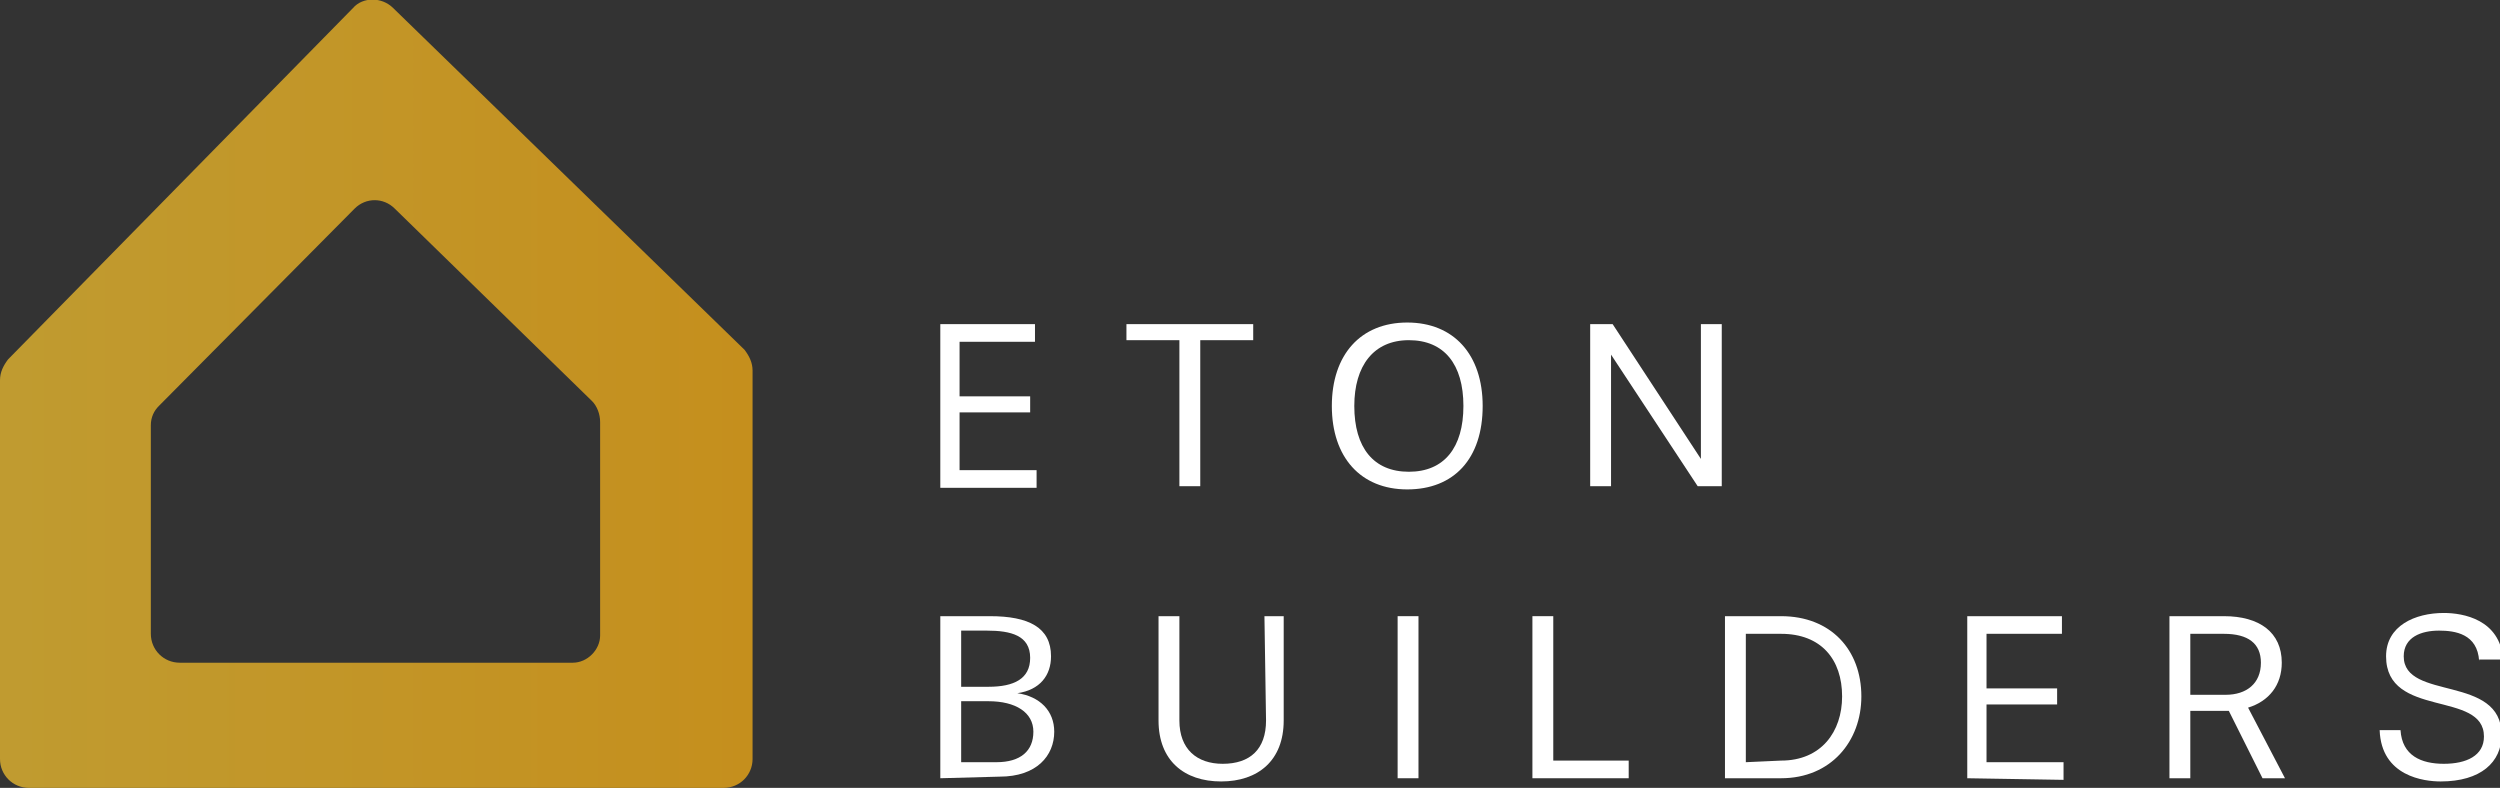 <?xml version="1.0" encoding="UTF-8"?>
<svg xmlns="http://www.w3.org/2000/svg" xmlns:xlink="http://www.w3.org/1999/xlink" version="1.1" id="Layer_1" x="0px" y="0px" viewBox="0 0 155.8 49.1" style="enable-background:new 0 0 155.8 49.1;" xml:space="preserve">
<rect x="0" y="0" width="155.8" height="49.1" fill="#333333" stroke="none"/>
<style type="text/css">
	.st0{fill:url(#SVGID_1_);}
	.st1{fill:#FFFFFF;}
</style>
<g>
	
		<linearGradient id="SVGID_1_" gradientUnits="userSpaceOnUse" x1="0" y1="27.462" x2="46.9" y2="27.462" gradientTransform="matrix(1 0 0 -1 0 52)">
		<stop offset="1.691437e-02" style="stop-color:#C09B30"></stop>
		<stop offset="1" style="stop-color:#C58F1D"></stop>
	</linearGradient>
	<path class="st0" d="M22,0.5L0.5,22.4C0.2,22.8,0,23.2,0,23.7v23.6c0,1,0.8,1.8,1.8,1.8h43.3c1,0,1.8-0.8,1.8-1.8V23.1   c0-0.5-0.2-0.9-0.5-1.3L24.5,0.5C23.8-0.2,22.6-0.2,22,0.5z M35.7,41.3H11.2c-1,0-1.8-0.8-1.8-1.8v-13c0-0.5,0.2-0.9,0.5-1.2   L22.1,13c0.7-0.7,1.8-0.7,2.5,0l12.3,12c0.3,0.3,0.5,0.8,0.5,1.3v13.3C37.4,40.5,36.6,41.3,35.7,41.3z"></path>
	<g>
		<path class="st1" d="M58.6,30.3V20.2h5.9v1.1h-4.7v3.4h4.4v1h-4.4v3.6h4.8v1.1h-6V30.3z"></path>
		<path class="st1" d="M73.5,30.3v-9.1h-3.3v-1h7.9v1h-3.3v9.1H73.5z"></path>
		<path class="st1" d="M83,25.3c0-3.2,1.8-5.2,4.7-5.2c2.9,0,4.7,2,4.7,5.2c0,3.3-1.8,5.2-4.7,5.2S83,28.5,83,25.3z M91.2,25.3    c0-2.6-1.2-4.1-3.4-4.1c-2.2,0-3.4,1.6-3.4,4.1c0,2.6,1.2,4.1,3.4,4.1S91.2,27.9,91.2,25.3z"></path>
		<path class="st1" d="M105.8,30.3l-5.4-8.2v8.2h-1.3V20.2h1.4l5.5,8.4v-8.4h1.3v10.1L105.8,30.3z"></path>
		<path class="st1" d="M58.6,48.5V38.4h3.1c2.4,0,3.8,0.7,3.8,2.5c0,1.2-0.7,2.1-2.1,2.3c1.4,0.2,2.3,1.1,2.3,2.4    c0,1.5-1.1,2.8-3.4,2.8L58.6,48.5L58.6,48.5z M61.6,42.8c1.6,0,2.6-0.5,2.6-1.8c0-1.4-1.2-1.7-2.7-1.7h-1.6v3.5H61.6z M62.1,47.5    c1.5,0,2.3-0.7,2.3-1.9s-1.1-1.9-2.8-1.9h-1.7v3.8L62.1,47.5z"></path>
		<path class="st1" d="M78.8,38.4H80v6.5c0,2.5-1.6,3.8-3.9,3.8s-3.9-1.3-3.9-3.8v-6.5h1.3v6.5c0,1.8,1.1,2.7,2.7,2.7    c1.7,0,2.7-0.9,2.7-2.7L78.8,38.4L78.8,38.4z"></path>
		<path class="st1" d="M87.1,48.5V38.4h1.3v10.1H87.1z"></path>
		<path class="st1" d="M95.5,48.5V38.4h1.3v9h4.7v1.1H95.5z"></path>
		<path class="st1" d="M107.5,48.5V38.4h3.5c3.1,0,5,2.1,5,5c0,2.8-1.9,5.1-5,5.1H107.5z M111,47.4c2.5,0,3.8-1.8,3.8-4    c0-2.3-1.3-3.9-3.8-3.9h-2.2v8L111,47.4L111,47.4z"></path>
		<path class="st1" d="M122.6,48.5V38.4h5.9v1.1h-4.7v3.4h4.4v1h-4.4v3.6h4.8v1.1L122.6,48.5L122.6,48.5z"></path>
		<path class="st1" d="M141,48.5l-2.1-4.2h-2.4v4.2h-1.3V38.4h3.4c2.2,0,3.6,1,3.6,2.9c0,1.4-0.8,2.4-2.1,2.8l2.3,4.4L141,48.5z     M138.7,43.3c1.3,0,2.2-0.7,2.2-2c0-1.2-0.8-1.8-2.3-1.8h-2.1v3.8H138.7z"></path>
		<path class="st1" d="M154.5,41.2c-0.1-1.7-1.5-1.9-2.5-1.9c-1.1,0-2.2,0.4-2.2,1.6c0,2.8,6.1,1.1,6.1,4.9c0,1.7-1.3,2.9-3.8,2.9    c-1,0-3.7-0.3-3.8-3.2h1.3c0.1,1.6,1.3,2.1,2.7,2.1s2.5-0.5,2.5-1.7c0-2.9-6.1-1.1-6.1-5c0-1.9,1.8-2.7,3.6-2.7    c1.2,0,3.5,0.4,3.7,2.9h-1.5V41.2z"></path>
	</g>
</g>
</svg>
